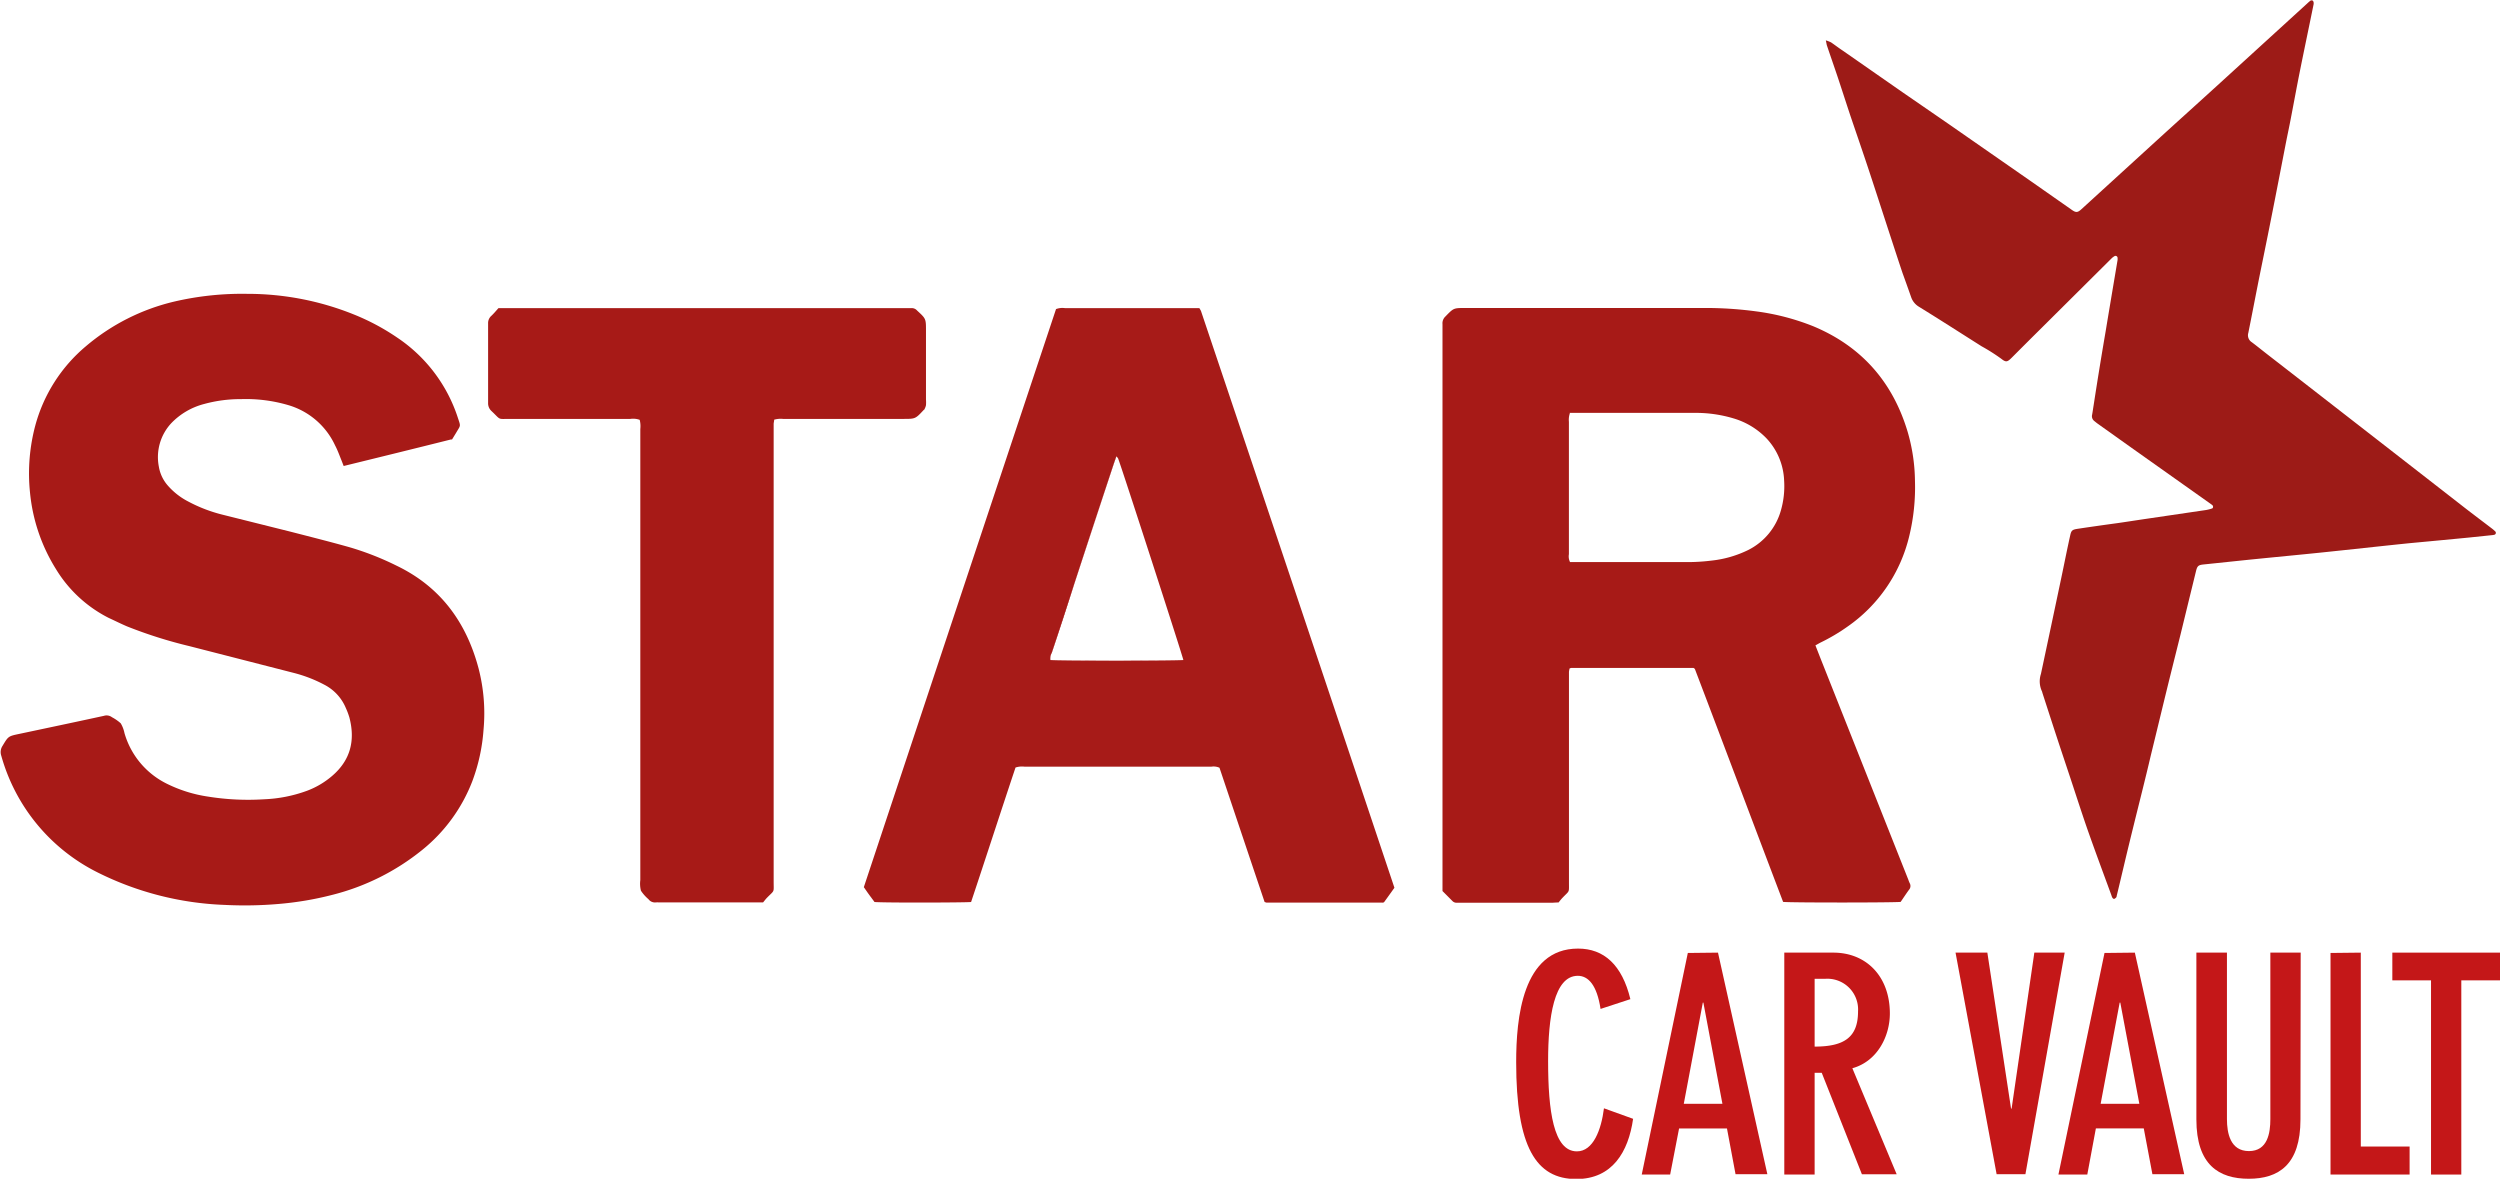 <svg id="Layer_1" data-name="Layer 1" xmlns="http://www.w3.org/2000/svg" xmlns:xlink="http://www.w3.org/1999/xlink" viewBox="0 0 440.02 207.47"><defs><style>.cls-1{fill:none;}.cls-2{fill:#a71b18;}.cls-3{clip-path:url(#clip-path);}.cls-4{fill:#a71a17;}.cls-5{fill:#9d1b17;}.cls-6{clip-path:url(#clip-path-2);}.cls-7{fill:#c41718;}</style><clipPath id="clip-path" transform="translate(-67.04 -276.27)"><rect class="cls-1" width="595.28" height="841.89"/></clipPath><clipPath id="clip-path-2" transform="translate(-67.04 -276.27)"><path class="cls-2" d="M278.42,331a4.32,4.32,0,0,0-.29-.5H254.46a3.26,3.26,0,0,0-1.55.17Q236,381.47,219.08,432.42c.33.47.63.91.95,1.35s.65.87.93,1.26c1.69.15,16,.11,17,0,2.63-7.87,5.19-15.81,7.82-23.67a3.65,3.65,0,0,1,1.58-.15q11.78,0,23.56,0c3.11,0,6.22,0,9.33,0a2.52,2.52,0,0,1,1.43.19c2.64,7.86,5.29,15.77,7.94,23.63l.33.11.25,0h19.53q.32,0,.63,0a.28.28,0,0,0,.12,0l.17-.08c.58-.8,1.19-1.65,1.82-2.54Q295.46,381.66,278.42,331M251.9,392.46a2.07,2.07,0,0,1,.26-1.29q2-6,3.94-12.08,3.48-10.65,7-21.28c.13-.39.27-.77.43-1.22a2.32,2.32,0,0,1,.3.36c.47,1.11,11.34,34.69,11.49,35.49-1.14.14-22.2.16-23.39,0"/></clipPath></defs><title>Star-Car-Vault-Logo</title><g class="cls-3"><path class="cls-4" d="M386.54,389.79c.53,1.35,1,2.56,1.48,3.76l14.91,37.58a5.83,5.83,0,0,0,.23.58,1,1,0,0,1-.12,1.17c-.52.71-1,1.45-1.47,2.13-1.11.14-19.46.15-20.69,0-5.21-13.68-10.36-27.43-15.53-41a1.86,1.86,0,0,0-.23-.18l-.12,0-20.67,0c-.25,0-.5,0-.75,0a2,2,0,0,0-.28.1,5,5,0,0,0-.11.58c0,.42,0,.84,0,1.26v35.79c0,1.92.14,1.39-1.14,2.73-.26.27-.49.58-.69.82-.51,0-.88.05-1.26.05H323.46a1,1,0,0,1-.79-.31l-1.74-1.75v-99.4c0-.13,0-.26,0-.38a1.63,1.63,0,0,1,.52-1.35c1.44-1.48,1.42-1.49,3.46-1.49H366.5a66.66,66.66,0,0,1,9.68.6,41.44,41.44,0,0,1,10,2.61c8.5,3.54,14,9.82,16.62,18.58a32,32,0,0,1,1.29,8.69,36.31,36.31,0,0,1-1,9.63,27,27,0,0,1-10.92,16,33,33,0,0,1-4.55,2.7c-.33.16-.65.35-1.08.59m-43.19-40.87a3.57,3.57,0,0,0-.17,1.5v13.22c0,3.36,0,6.72,0,10.08a2.23,2.23,0,0,0,.2,1.39c.35,0,.72,0,1.09,0q9.51,0,19,0a34.77,34.77,0,0,0,4.89-.27,19.31,19.31,0,0,0,6.37-1.85,11.17,11.17,0,0,0,5.77-7,15.41,15.41,0,0,0,.56-5.23,11.47,11.47,0,0,0-3.08-7.4,13.22,13.22,0,0,0-5.73-3.51,23,23,0,0,0-6.95-1h-22Z" transform="translate(-67.04 -276.27)"/><path class="cls-4" d="M146.53,353.59c-6.3,1.58-12.6,3.13-19,4.7-.2-.5-.34-.89-.5-1.27-.31-.78-.6-1.57-1-2.33a13.15,13.15,0,0,0-8.23-7.11,26.41,26.41,0,0,0-8.33-1.06,24.08,24.08,0,0,0-6.48.85,12.3,12.3,0,0,0-5.8,3.38A8.76,8.76,0,0,0,95,358.41a6.68,6.68,0,0,0,1.61,3.36,12.13,12.13,0,0,0,3.56,2.77,26.16,26.16,0,0,0,6,2.31c4,1,8,2,12,3,3.49.9,7,1.78,10.47,2.76a50.82,50.82,0,0,1,8.19,3.22c7.72,3.71,12.28,9.94,14.44,18.08a31.56,31.56,0,0,1,.87,10.87,32.21,32.21,0,0,1-1.95,8.94,28.8,28.8,0,0,1-8.88,12.18,41.09,41.09,0,0,1-15.89,7.9,56.5,56.5,0,0,1-9.42,1.58,69.22,69.22,0,0,1-9.44.16,54.37,54.37,0,0,1-22.39-5.74,32.8,32.8,0,0,1-16.9-20.49,2,2,0,0,1,.22-1.77c1-1.66,1-1.69,2.85-2.08,5-1.06,10-2.11,15-3.2a1.57,1.57,0,0,1,1.41.25,7.53,7.53,0,0,1,1.54,1.07,5.46,5.46,0,0,1,.66,1.73,14.36,14.36,0,0,0,7.47,8.91,24.3,24.3,0,0,0,7.18,2.25,44.56,44.56,0,0,0,9.92.48,24.74,24.74,0,0,0,7.51-1.48,14.64,14.64,0,0,0,4.43-2.6c3.27-2.78,4.14-6.27,3.07-10.34a12.53,12.53,0,0,0-.62-1.64,8.1,8.1,0,0,0-3.76-4.09,24.18,24.18,0,0,0-5.39-2.09L100.4,390a80.22,80.22,0,0,1-11-3.48c-1.08-.46-2.15-1-3.2-1.48a23,23,0,0,1-9.32-8.62,31,31,0,0,1-4.56-13.47,32.69,32.69,0,0,1,.92-11.74,27.62,27.62,0,0,1,8.92-14,37.24,37.24,0,0,1,15.59-7.87,52.58,52.58,0,0,1,12.87-1.35,50,50,0,0,1,18.68,3.62,39.85,39.85,0,0,1,7.65,4.08,27,27,0,0,1,10.64,14c.57,1.74.56,1.33-.29,2.79l-.74,1.21" transform="translate(-67.04 -276.27)"/><path class="cls-5" d="M388.46,283.39a6.58,6.58,0,0,1,.86.34c.69.47,1.37,1,2.06,1.45l10.54,7.34,8,5.51,14.68,10.21,7.14,5c.69.48,1,.45,1.65-.15l13.5-12.32c3.41-3.11,6.85-6.2,10.26-9.31l16.1-14.69a4.42,4.42,0,0,1,.48-.4.44.44,0,0,1,.35,0,.5.5,0,0,1,.17.3,1.16,1.16,0,0,1,0,.37c-.79,3.87-1.6,7.73-2.38,11.6-.57,2.84-1.09,5.69-1.64,8.54-.26,1.36-.55,2.71-.82,4.07-.89,4.58-1.77,9.16-2.68,13.73-.73,3.71-1.5,7.41-2.24,11.11-.58,2.93-1.14,5.86-1.73,8.78a1.44,1.44,0,0,0,.61,1.63c1,.75,2,1.57,3,2.34q6.92,5.37,13.83,10.74,10.29,8,20.57,16c1.62,1.26,3.27,2.49,4.9,3.74a6.8,6.8,0,0,1,.57.5.35.35,0,0,1-.21.58,2.2,2.2,0,0,1-.37.06l-4.13.43c-3.51.34-7,.67-10.54,1-5.22.54-10.44,1.12-15.66,1.66-3.59.37-7.19.71-10.78,1.07-3.22.32-6.43.67-9.65,1-.93.1-1.12.25-1.35,1.19q-1.36,5.56-2.72,11.14c-.8,3.22-1.61,6.43-2.4,9.65-.95,3.88-1.88,7.76-2.83,11.63-1,4.29-2.1,8.57-3.15,12.85q-.86,3.48-1.69,7c-.39,1.63-.77,3.27-1.17,4.9a.41.41,0,0,1-.08.24,1,1,0,0,1-.37.27c-.08,0-.23-.1-.29-.19a1.93,1.93,0,0,1-.19-.47c-1.43-3.9-2.88-7.79-4.26-11.72-1-2.89-1.94-5.81-2.9-8.72-.82-2.47-1.65-4.94-2.46-7.41s-1.69-5.19-2.53-7.79a1,1,0,0,0-.07-.24,4.15,4.15,0,0,1-.18-3.06q1.8-8.44,3.58-16.89c.52-2.46,1-4.93,1.55-7.39.2-.94.33-1.11,1.3-1.26,2.32-.35,4.65-.68,7-1,1.54-.22,3.07-.46,4.61-.69l11-1.62a7,7,0,0,0,1.09-.28c.19-.06.22-.39.08-.54l-.19-.16L442,354.94l-5.74-4.09c-.21-.15-.4-.31-.6-.47a1.07,1.07,0,0,1-.39-1.12c.1-.53.17-1.08.26-1.62q1-6.52,2.12-13.05c.69-4.19,1.4-8.37,2.1-12.55a2.33,2.33,0,0,0,0-.37.36.36,0,0,0-.53-.32,2.59,2.59,0,0,0-.5.37l-12.78,12.7q-2.42,2.4-4.82,4.81c-.77.76-1,.85-1.82.2a33.45,33.45,0,0,0-3.48-2.21c-3.65-2.31-7.29-4.65-11-6.94a3.16,3.16,0,0,1-1.4-1.7c-.5-1.42-1-2.83-1.52-4.26-.87-2.59-1.71-5.19-2.56-7.78-1.21-3.71-2.41-7.43-3.64-11.13-1-3-2-5.89-3-8.84-.74-2.23-1.46-4.47-2.2-6.7-.63-1.87-1.28-3.73-1.91-5.6-.06-.19-.08-.4-.19-.88" transform="translate(-67.04 -276.27)"/><path class="cls-2" d="M278.42,331a4.32,4.32,0,0,0-.29-.5H254.46a3.26,3.26,0,0,0-1.55.17Q236,381.47,219.08,432.42c.33.47.63.91.95,1.35s.65.87.93,1.26c1.69.15,16,.11,17,0,2.63-7.87,5.19-15.81,7.82-23.67a3.65,3.65,0,0,1,1.58-.15q11.78,0,23.56,0c3.11,0,6.22,0,9.33,0a2.52,2.52,0,0,1,1.43.19c2.64,7.86,5.29,15.77,7.94,23.63l.33.11.25,0h19.53q.32,0,.63,0a.28.28,0,0,0,.12,0l.17-.08c.58-.8,1.19-1.65,1.82-2.54Q295.46,381.66,278.42,331M251.9,392.46a2.07,2.07,0,0,1,.26-1.29q2-6,3.94-12.08,3.48-10.65,7-21.28c.13-.39.27-.77.43-1.22a2.32,2.32,0,0,1,.3.36c.47,1.11,11.34,34.69,11.49,35.49-1.14.14-22.2.16-23.39,0" transform="translate(-67.04 -276.27)"/><g class="cls-6"><path class="cls-2" d="M263.5,356.59c-.16.45-.3.83-.43,1.22q-3.48,10.63-7,21.28-2,6-3.94,12.08a2.07,2.07,0,0,0-.26,1.29c1.19.14,22.25.12,23.39,0-.15-.8-11-34.38-11.49-35.49a2.32,2.32,0,0,0-.3-.36" transform="translate(-67.04 -276.27)"/></g><path class="cls-4" d="M179.62,350.16A3.46,3.46,0,0,0,178,350c-7.06,0-14.12,0-21.18,0-2.27,0-1.55.25-3.26-1.37a1.83,1.83,0,0,1-.61-1.43q0-7,0-14a1.7,1.7,0,0,1,.56-1.33c.46-.43.86-.92,1.27-1.37l1.35,0h71.33a1.25,1.25,0,0,1,1,.43c1.56,1.44,1.56,1.43,1.56,3.56q0,6,0,12.1a6.68,6.68,0,0,1,0,1,2.51,2.51,0,0,1-.26.69c0,.07-.11.12-.17.18C228.15,350,228.15,350,226,350H204.85a4.16,4.16,0,0,0-1.55.14c0,.26-.08.49-.09.74,0,.41,0,.84,0,1.26q0,39.63,0,79.27c0,2.07.22,1.44-1.23,2.93-.23.25-.43.52-.63.76H183a4.34,4.34,0,0,0-.51,0,1.42,1.42,0,0,1-1.32-.57,7.07,7.07,0,0,1-1.32-1.49,5,5,0,0,1-.11-1.86v-79.4a4.43,4.43,0,0,0-.11-1.62" transform="translate(-67.04 -276.27)"/></g><path class="cls-7" d="M348.75,453.85c-.63-4.18-2.15-5.83-4-5.83-4.19,0-5.23,7.32-5.23,15,0,8.74.94,15.9,5.07,15.9,2.88,0,4.29-3.82,4.76-7.58l5.13,1.85c-.83,5.83-3.66,10.6-10,10.6-7.07,0-10.58-5.62-10.58-20.56,0-7.63,1.05-20,10.89-20,4.55,0,7.75,2.86,9.21,8.9Z" transform="translate(-67.04 -276.27)"/><path class="cls-7" d="M369.42,443.94l8.69,39h-5.6L371,474.89h-8.43L361,483H356l8.11-39Zm.78,26.61-3.35-17.81h-.1l-3.35,17.81Z" transform="translate(-67.04 -276.27)"/><path class="cls-7" d="M381.09,443.94h8.63c5.81,0,9.95,4.19,9.95,10.71,0,4-2.2,8.42-6.6,9.64l7.8,18.66h-6.12l-7.07-17.86h-1.25V483h-5.34Zm5.34,16.54c5.23,0,7.64-1.65,7.64-6.2a5.41,5.41,0,0,0-5.81-5.73h-1.83Z" transform="translate(-67.04 -276.27)"/><path class="cls-7" d="M416.83,443.94,421,471.39h.1l4-27.45h5.34l-6.91,39h-5.07l-7.23-39Z" transform="translate(-67.04 -276.27)"/><path class="cls-7" d="M442.79,443.94l8.69,39h-5.6l-1.52-8.06h-8.43L434.42,483h-5.08l8.11-39Zm.79,26.61-3.35-17.81h-.11l-3.35,17.81Z" transform="translate(-67.04 -276.27)"/><path class="cls-7" d="M471.94,473.3c0,8-3.87,10.44-9.11,10.44s-9.21-2.44-9.21-10.44V443.94H459v29.31c0,2.44.58,5.62,3.87,5.62s3.77-3.18,3.77-5.62V443.94h5.34Z" transform="translate(-67.04 -276.27)"/><path class="cls-7" d="M482.56,443.94v34.13h8.59V483H477.23v-39Z" transform="translate(-67.04 -276.27)"/><path class="cls-7" d="M494.92,448.82h-6.81v-4.88h18.95v4.88h-6.81V483h-5.33Z" transform="translate(-67.04 -276.27)"/></svg>